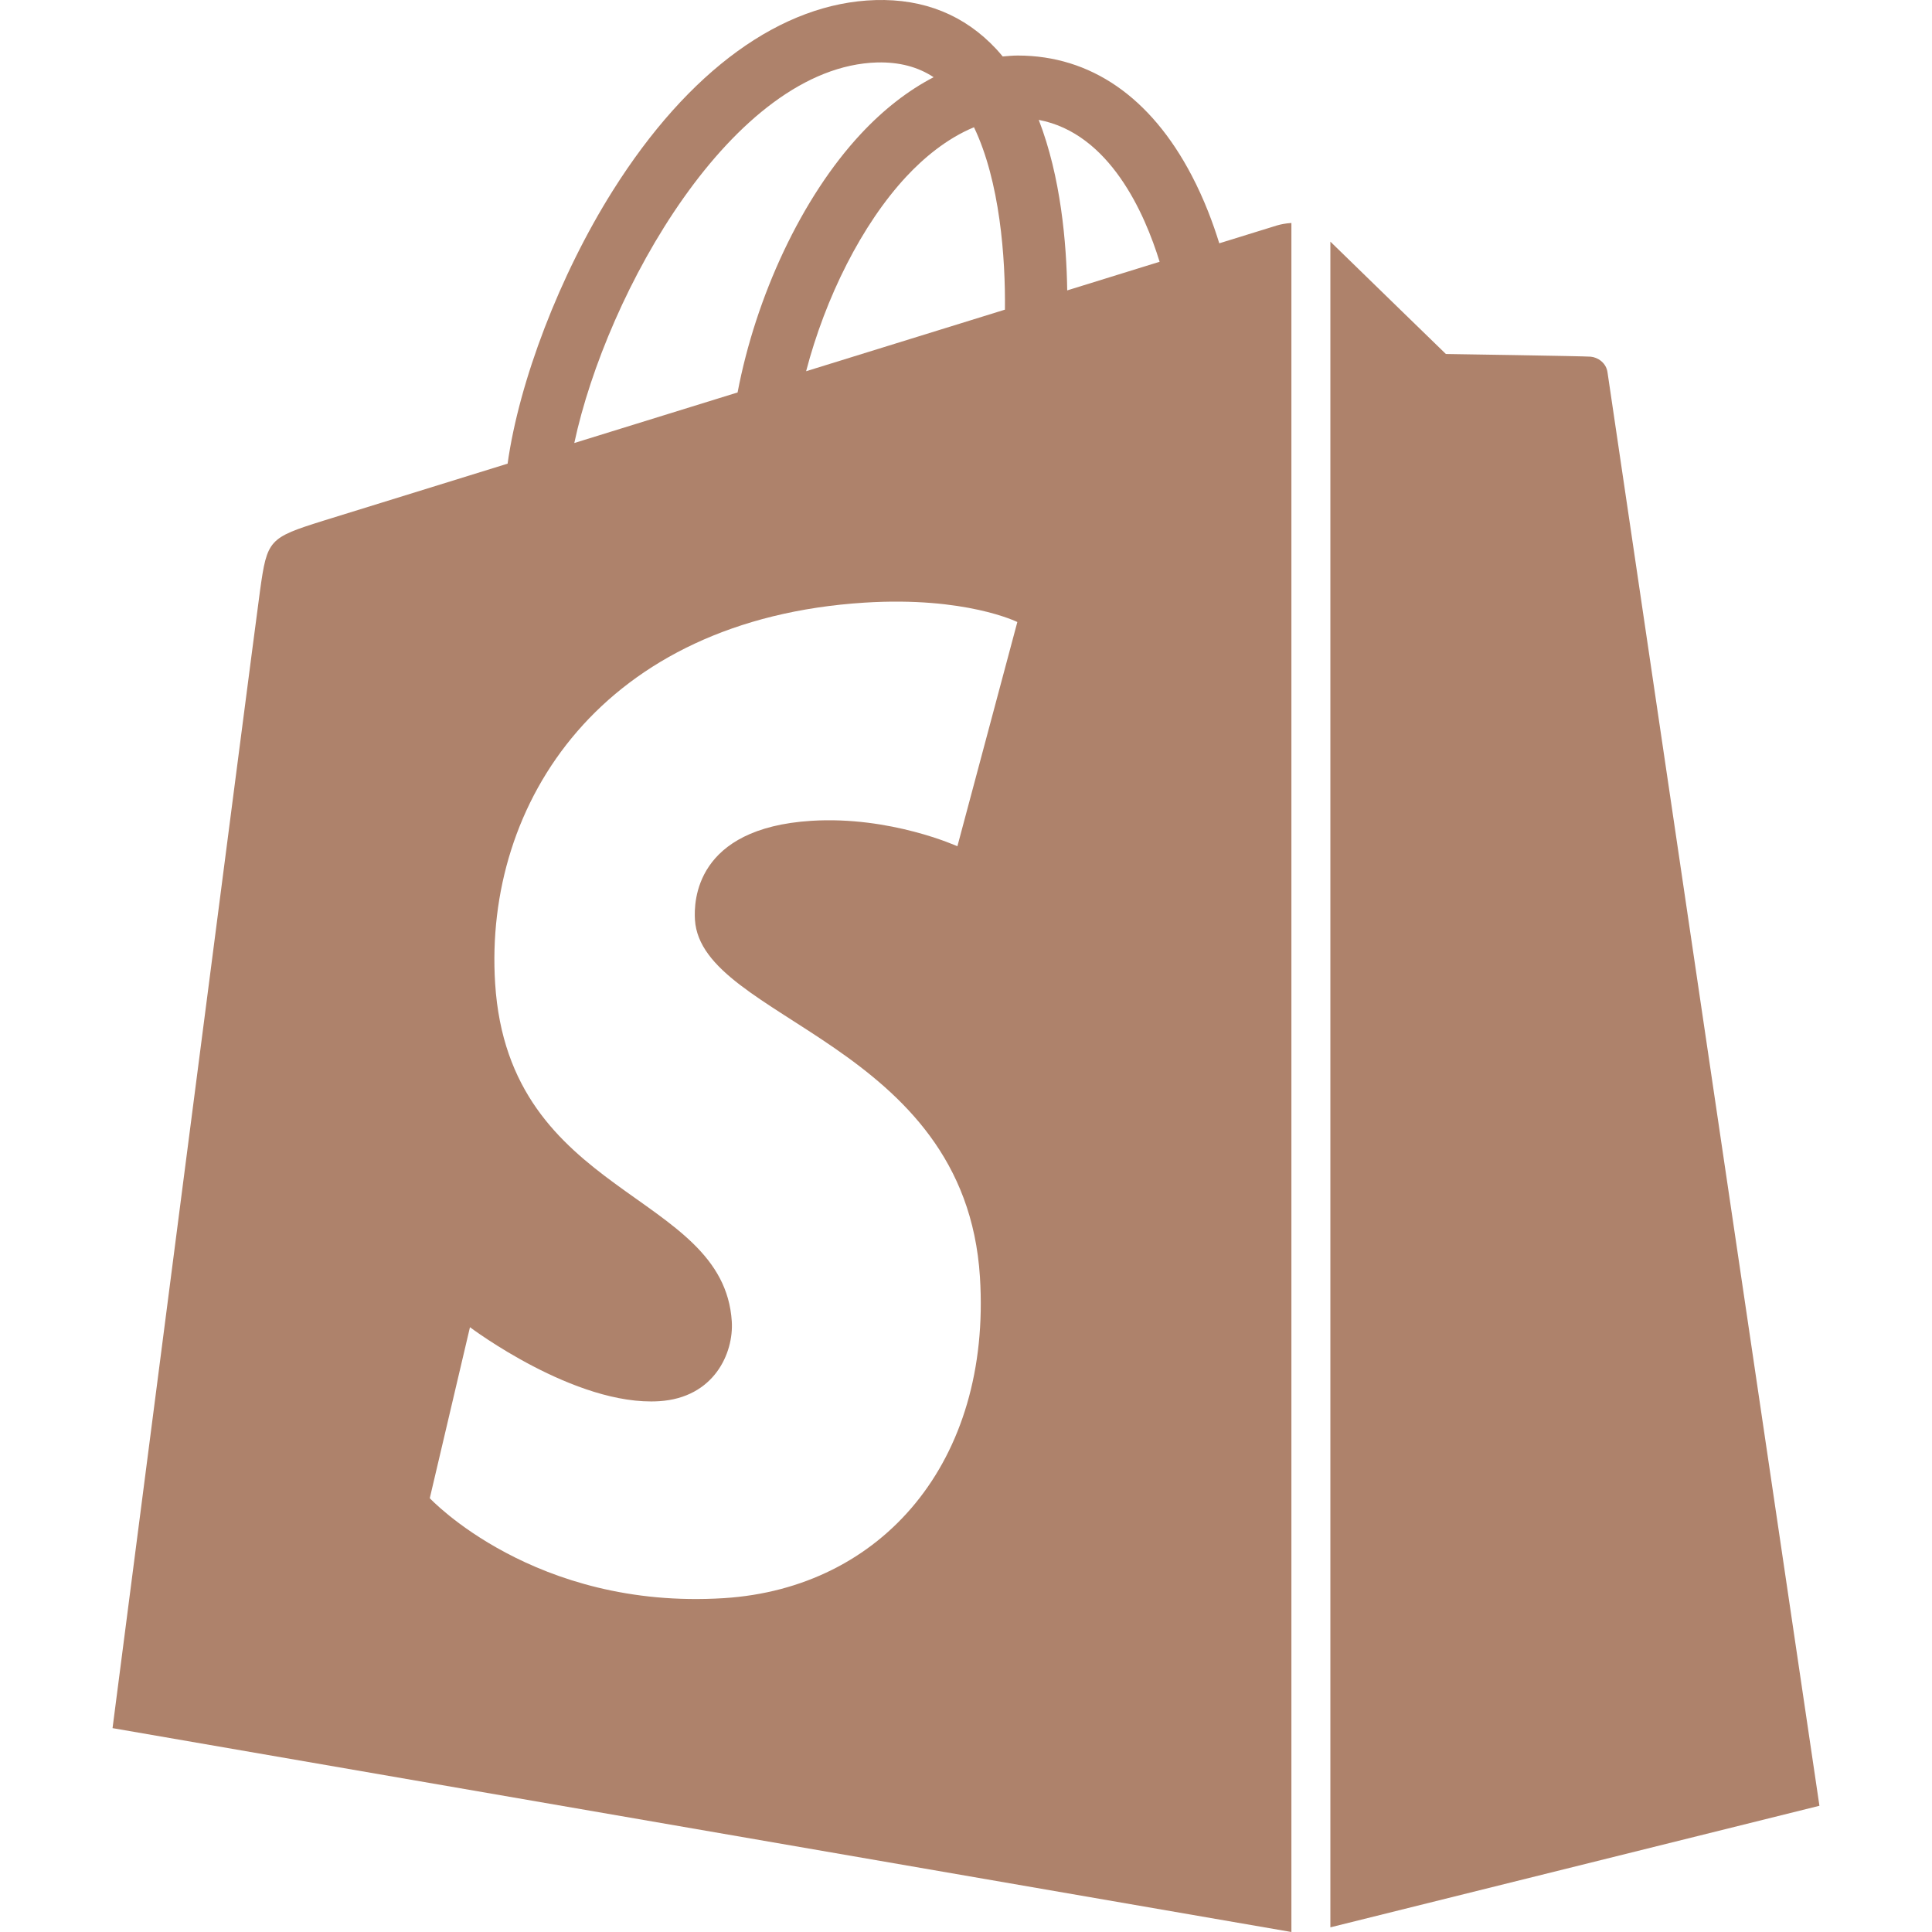 <svg xmlns="http://www.w3.org/2000/svg" fill="none" viewBox="0 0 75 75" height="75" width="75">
<g clip-path="url(#clip0_59_226)">
<path fill="#AE826B" d="M49.578 8.75C49.573 8.751 48.739 9.009 47.332 9.445C47.097 8.682 46.751 7.745 46.257 6.804C44.666 3.768 42.336 2.161 39.519 2.156C39.516 2.156 39.513 2.156 39.51 2.156C39.315 2.156 39.12 2.175 38.925 2.192C38.843 2.093 38.759 1.994 38.671 1.9C37.445 0.587 35.87 -0.052 33.986 0.003C30.348 0.108 26.727 2.734 23.79 7.399C21.722 10.683 20.152 14.807 19.705 17.999C15.529 19.293 12.607 20.197 12.544 20.217C10.436 20.879 10.37 20.945 10.094 22.931C9.884 24.434 4.369 67.086 4.369 67.086L50.132 75V8.656C49.906 8.67 49.704 8.712 49.578 8.75ZM39.011 12.021C36.589 12.771 33.945 13.59 31.293 14.411C32.04 11.555 33.453 8.711 35.19 6.848C35.836 6.155 36.74 5.381 37.81 4.94C38.817 7.038 39.035 10.012 39.011 12.021ZM34.056 2.424C34.91 2.406 35.629 2.593 36.243 2.997C35.261 3.507 34.31 4.241 33.419 5.197C31.108 7.675 29.339 11.524 28.633 15.235C26.43 15.917 24.276 16.584 22.294 17.198C23.544 11.353 28.442 2.585 34.056 2.424ZM26.978 35.709C27.224 39.602 37.465 40.452 38.041 49.571C38.494 56.745 34.236 61.652 28.101 62.04C20.738 62.504 16.684 58.16 16.684 58.16L18.244 51.522C18.244 51.522 22.324 54.601 25.59 54.394C27.723 54.26 28.485 52.525 28.408 51.298C28.087 46.219 19.747 46.518 19.221 38.174C18.777 31.151 23.389 24.036 33.564 23.394C37.485 23.146 39.493 24.147 39.493 24.147L37.166 32.852C37.166 32.852 34.57 31.67 31.493 31.864C26.981 32.149 26.933 34.995 26.978 35.709ZM41.429 11.273C41.402 9.431 41.182 6.869 40.324 4.654C43.084 5.177 44.443 8.3 45.016 10.162C43.953 10.491 42.741 10.866 41.429 11.273Z"></path>
<path fill="#AE826B" d="M51.646 74.819L70.63 70.1C70.63 70.1 62.456 14.837 62.404 14.458C62.353 14.079 62.021 13.869 61.747 13.846C61.473 13.823 56.129 13.742 56.129 13.742C56.129 13.742 52.87 10.577 51.645 9.38V74.819H51.646Z"></path>
</g>
<defs>
<clipPath id="clip0_59_226">
<rect fill="white" height="75" width="75"></rect>
</clipPath>
</defs>
</svg>
